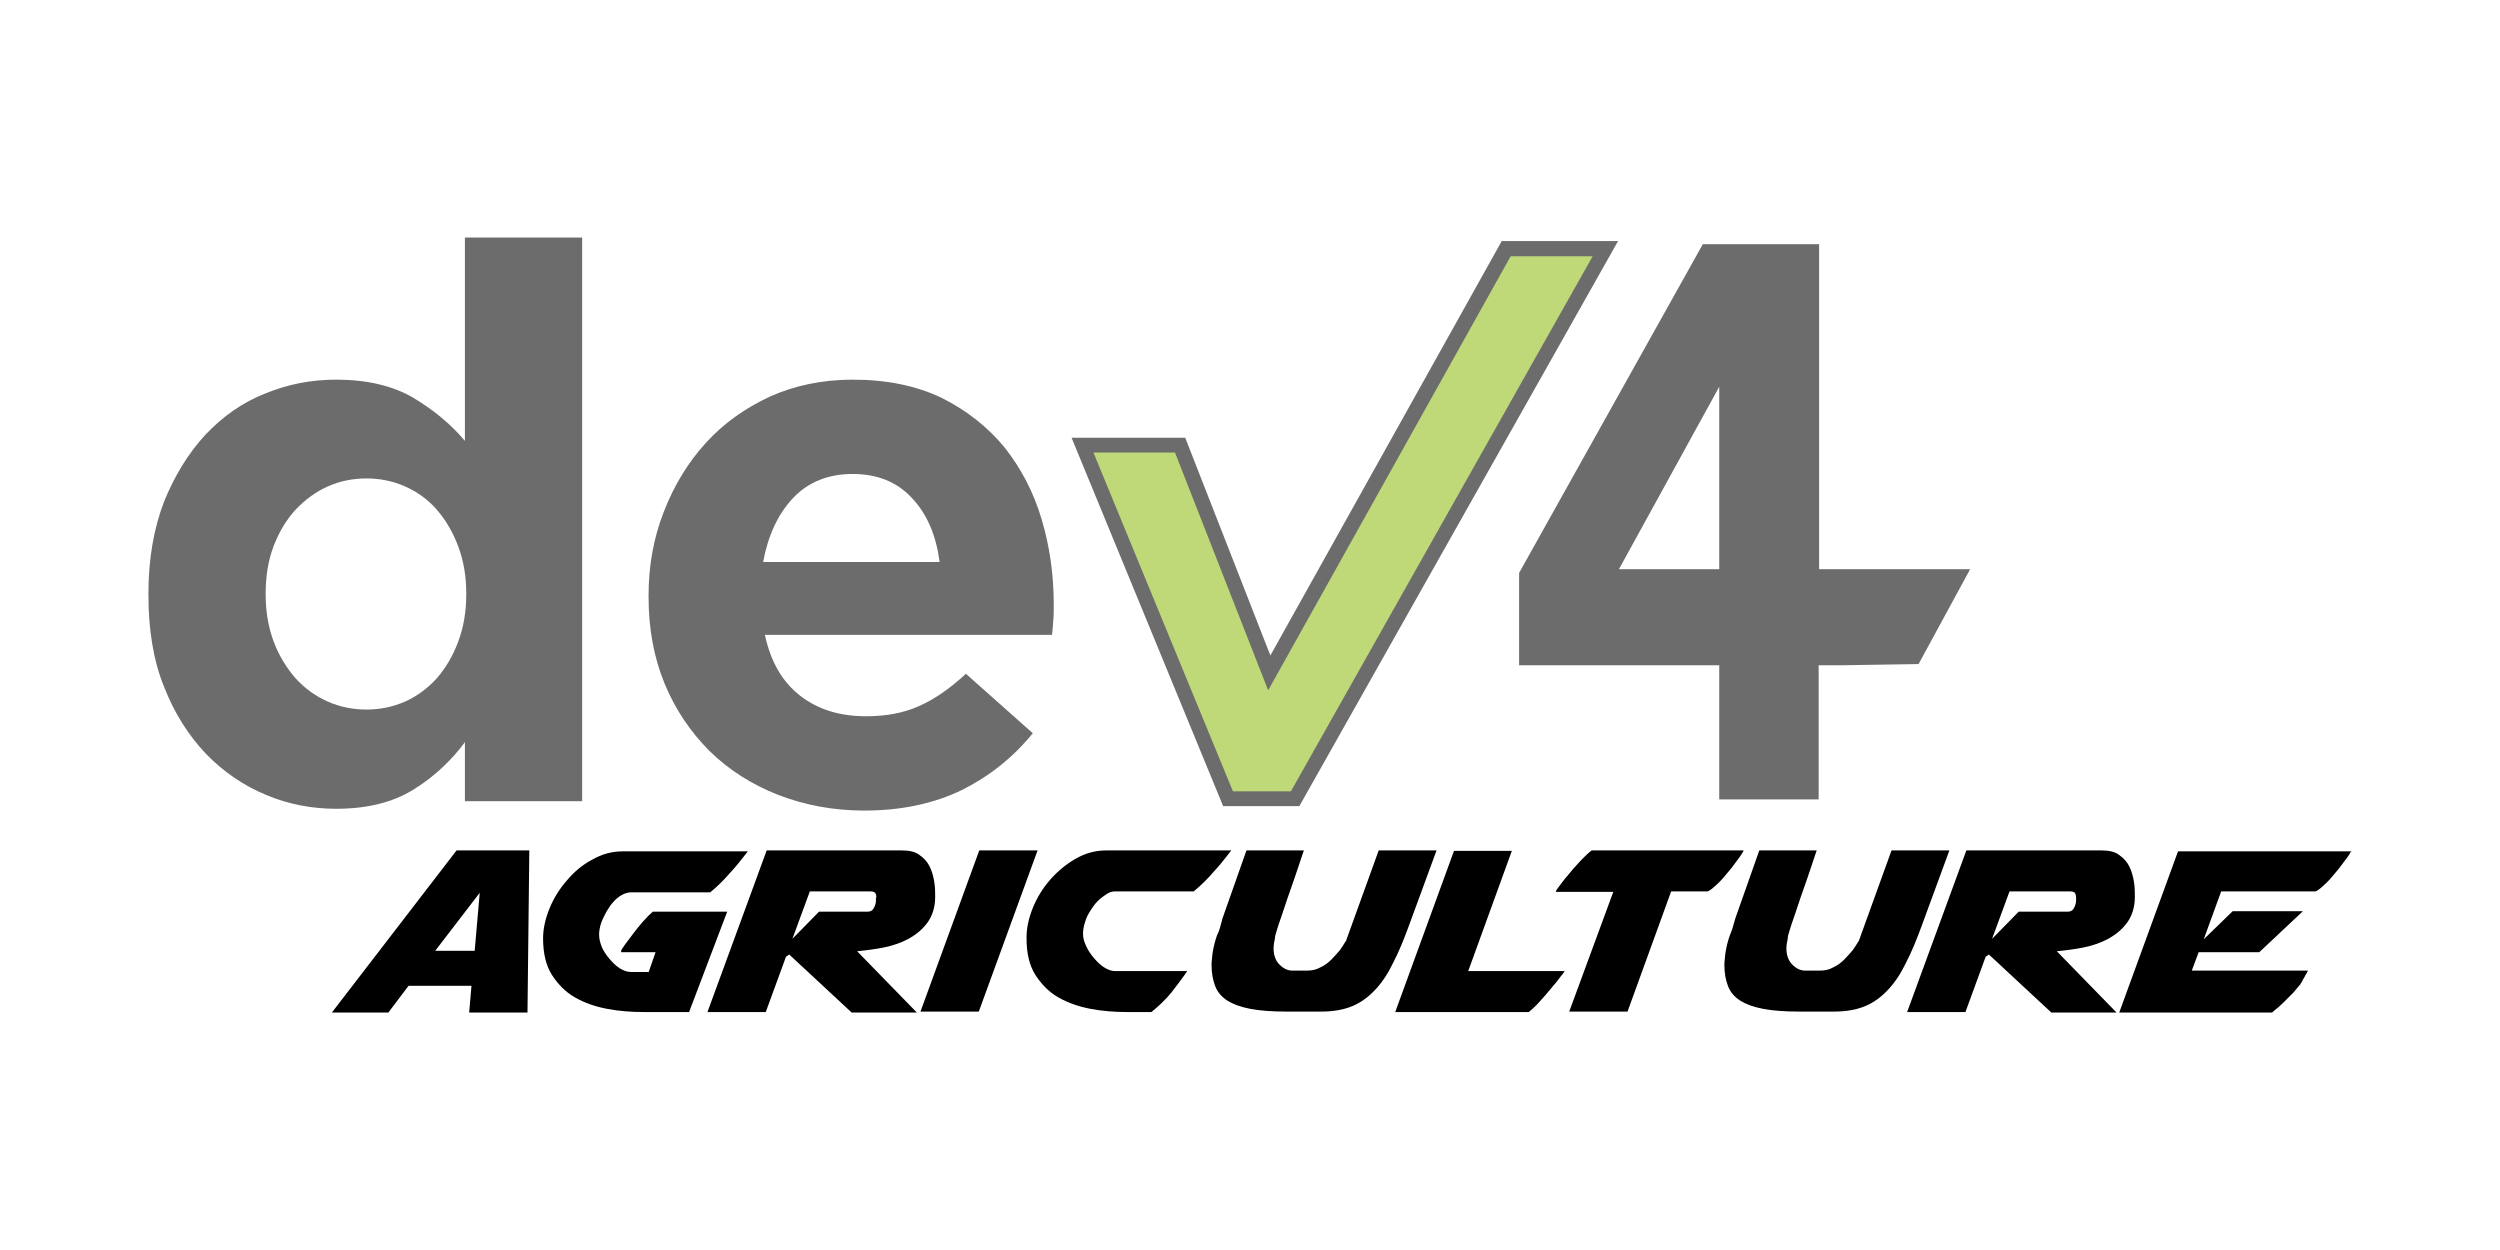 <svg width="800" height="400" viewBox="0 0 800 400" fill="none" xmlns="http://www.w3.org/2000/svg">
<path d="M588.817 183.569H580.686V79.576H545.74L487.543 183.712V211.463H551.588V254.376H580.544V211.463H588.674L613.089 211.084L628.042 183.569H588.817ZM551.588 183.569H515.643L551.588 118.198V183.569Z" fill="#6C6C6C" stroke="#6C6C6C" stroke-width="2.861" stroke-miterlimit="10"/>
<path d="M406.237 215.326L377.709 142.516H346.471L392.971 255.664H406.379H414.51L432.197 224.338L513.787 79.576H481.978L446.889 142.516L406.237 215.326Z" fill="#BFD878"/>
<path d="M406.38 257.953H391.403L342.905 140.084H379.278L406.522 209.747L480.552 77.144H517.781L415.794 257.953H406.38ZM394.541 253.233H413.084L509.65 82.008H483.405L405.809 220.905L375.998 144.805H349.895L394.541 253.233Z" fill="#6C6C6C"/>
<path d="M148.774 256.38V237.498C144.209 243.649 138.646 248.798 132.085 252.803C125.524 256.809 117.393 258.811 107.551 258.811C99.849 258.811 92.289 257.381 85.157 254.377C77.882 251.373 71.463 246.939 65.9 241.217C60.337 235.352 55.773 228.2 52.492 219.76C49.069 211.32 47.5 201.45 47.5 190.436V189.864C47.5 178.849 49.212 169.122 52.492 160.54C55.916 152.1 60.337 144.948 65.758 139.083C71.321 133.218 77.597 128.784 84.871 125.923C92.146 122.919 99.706 121.488 107.551 121.488C117.536 121.488 125.809 123.491 132.37 127.353C138.789 131.215 144.352 135.793 148.774 141.085V76H186.288V256.38H148.774ZM149.202 189.864C149.202 184.428 148.346 179.421 146.634 174.844C144.922 170.267 142.64 166.404 139.787 163.114C136.935 159.824 133.511 157.393 129.66 155.676C125.809 153.959 121.672 153.101 117.25 153.101C112.829 153.101 108.692 153.959 104.841 155.676C100.99 157.393 97.566 159.967 94.571 163.114C91.576 166.404 89.293 170.267 87.582 174.701C85.87 179.135 85.014 184.285 85.014 189.864V190.293C85.014 195.729 85.87 200.735 87.582 205.313C89.293 209.89 91.718 213.752 94.571 217.042C97.566 220.332 100.99 222.764 104.841 224.481C108.692 226.197 112.829 227.055 117.25 227.055C121.672 227.055 125.809 226.197 129.66 224.481C133.511 222.764 136.935 220.189 139.787 217.042C142.64 213.752 144.922 209.89 146.634 205.313C148.346 200.735 149.202 195.729 149.202 190.293V189.864Z" fill="#6C6C6C"/>
<path d="M337.057 198.446C336.914 199.733 336.914 201.307 336.629 203.166H244.769C246.623 211.749 250.332 218.186 256.038 222.62C261.743 227.055 268.732 229.201 277.148 229.201C283.424 229.201 288.987 228.199 293.837 226.054C298.829 223.908 303.822 220.475 309.099 215.611L330.495 234.636C324.219 242.361 316.659 248.369 307.816 252.803C298.972 257.094 288.559 259.383 276.578 259.383C266.735 259.383 257.607 257.667 249.048 254.376C240.633 251.086 233.215 246.366 227.082 240.358C220.948 234.207 216.099 227.055 212.675 218.758C209.252 210.462 207.54 201.164 207.54 191.008V190.578C207.54 181.138 209.109 172.269 212.39 163.829C215.671 155.389 220.093 148.094 225.798 141.8C231.504 135.506 238.35 130.643 246.338 126.924C254.326 123.347 263.169 121.488 272.869 121.488C283.852 121.488 293.409 123.49 301.397 127.353C309.385 131.358 316.089 136.651 321.509 143.231C326.787 149.954 330.78 157.535 333.348 166.261C335.915 174.844 337.199 183.998 337.199 193.296V193.725C337.199 195.585 337.199 197.159 337.057 198.446ZM291.84 159.395C287.133 154.245 280.714 151.67 272.869 151.67C265.024 151.67 258.605 154.245 253.755 159.395C248.906 164.544 245.768 171.41 244.198 179.85H300.684C299.542 171.267 296.69 164.544 291.84 159.395Z" fill="#6C6C6C"/>
<path d="M150.871 315.454H130.743L124.279 324H106.208L146.098 272.137H169.382L168.795 324H150.136L150.871 315.454ZM151.899 304.257L153.515 285.692L139.264 304.257H151.899Z" fill="black"/>
<path d="M232.703 291.734L220.508 323.853H205.963C201.997 323.853 198.03 323.559 194.21 322.822C190.39 322.085 187.011 320.907 183.926 319.139C180.84 317.371 178.49 314.866 176.58 311.919C174.67 308.825 173.788 304.994 173.788 300.28C173.788 297.186 174.523 293.944 175.845 290.703C177.167 287.461 179.077 284.367 181.428 281.715C183.779 278.916 186.423 276.706 189.509 275.085C192.594 273.317 195.826 272.433 199.205 272.433H239.314C237.404 274.938 235.494 277.295 233.584 279.358C231.674 281.568 229.617 283.631 227.267 285.546H201.997C200.968 285.546 199.94 285.841 198.911 286.43C197.883 287.019 197.001 287.756 196.267 288.64C195.385 289.524 194.798 290.555 194.063 291.734C193.475 292.913 192.888 293.944 192.447 295.123C191.859 296.744 191.712 298.217 191.712 299.101C191.712 300.28 192.006 301.606 192.594 303.079C193.182 304.405 194.063 305.731 195.091 306.91C196.12 308.088 197.148 309.12 198.324 309.857C199.499 310.593 200.674 311.035 201.85 311.035H207.58L209.783 304.7H198.764V304.258C198.764 304.11 199.205 303.374 199.94 302.342C200.674 301.311 201.556 300.132 202.584 298.806C203.613 297.48 204.641 296.154 205.817 294.828C206.992 293.502 208.02 292.471 208.902 291.734H232.703Z" fill="black"/>
<path d="M245.337 272.138H288.678C291.029 272.138 292.939 272.58 294.261 273.611C295.73 274.642 296.759 275.821 297.493 277.294C298.228 278.768 298.669 280.389 298.963 282.157C299.256 283.925 299.256 285.545 299.256 287.019C299.256 290.26 298.375 293.059 296.759 295.269C295.143 297.48 293.086 299.1 290.735 300.426C288.237 301.752 285.593 302.636 282.655 303.226C279.716 303.815 276.925 304.11 274.28 304.404L293.38 324H272.517L252.536 305.436L251.508 306.172L245.044 323.853H226.385L245.337 272.138ZM280.451 287.166C280.451 286.577 280.304 286.282 280.157 285.84C280.01 285.545 279.422 285.251 278.688 285.251H259.148L253.565 300.426L262.086 291.733H277.659C278.688 291.733 279.275 291.291 279.716 290.407C280.157 289.523 280.304 288.787 280.304 288.05V287.166H280.451Z" fill="black"/>
<path d="M313.361 272.138H332.02L313.214 323.705H294.555L313.361 272.138Z" fill="black"/>
<path d="M328.493 299.984C328.493 296.89 329.228 293.649 330.55 290.407C331.872 287.166 333.782 284.072 336.133 281.42C338.484 278.768 341.128 276.558 344.213 274.79C347.299 273.022 350.531 272.138 353.91 272.138H394.019C392.109 274.642 390.199 277 388.289 279.062C386.379 281.273 384.322 283.335 381.971 285.251H356.701C355.82 285.251 354.938 285.545 354.057 286.135C353.175 286.724 352.147 287.461 351.265 288.345C350.384 289.229 349.649 290.26 348.915 291.439C348.18 292.617 347.593 293.649 347.299 294.827C346.711 296.448 346.564 297.922 346.564 298.806C346.564 299.984 346.858 301.31 347.593 302.784C348.18 304.11 349.062 305.436 350.09 306.614C351.119 307.793 352.147 308.824 353.322 309.561C354.498 310.298 355.673 310.74 356.701 310.74H379.915C378.445 312.95 376.682 315.16 374.919 317.517C373.009 319.875 370.806 321.937 368.455 323.853H360.668C356.701 323.853 352.735 323.558 348.915 322.821C345.095 322.085 341.716 320.906 338.631 319.138C335.545 317.37 333.195 314.865 331.285 311.918C329.375 308.824 328.493 304.994 328.493 300.279V299.984Z" fill="black"/>
<path d="M391.228 293.796L398.868 272.138H417.233C415.029 278.768 413.266 283.925 411.944 287.608C410.768 291.291 409.74 294.091 409.152 295.859C408.564 297.627 408.271 298.806 408.124 299.248C407.977 299.69 407.977 300.132 407.977 300.279C407.683 301.605 407.536 302.636 407.536 303.373C407.536 305.583 408.124 307.351 409.446 308.677C410.768 310.003 412.09 310.592 413.56 310.592H418.261C419.877 310.592 421.199 310.298 422.522 309.561C423.844 308.972 425.019 308.088 426.048 307.056C427.076 306.025 427.958 304.994 428.839 303.962C429.574 302.931 430.161 301.9 430.749 301.016L441.18 272.138H459.692L450.877 296.153C449.261 300.574 447.645 304.552 445.882 307.94C444.266 311.329 442.356 314.276 440.152 316.633C437.948 318.991 435.597 320.759 432.806 321.937C430.014 323.116 426.635 323.705 422.815 323.705H411.503C406.948 323.705 403.128 323.411 400.043 322.821C396.958 322.232 394.607 321.348 392.697 320.169C390.934 318.991 389.612 317.517 388.877 315.602C388.143 313.687 387.702 311.476 387.702 308.972C387.702 308.235 387.702 307.498 387.849 306.762C387.849 306.025 387.996 305.288 388.143 304.257C388.437 302.636 388.877 300.868 389.465 299.248C390.2 297.922 390.64 296.006 391.228 293.796Z" fill="black"/>
<path d="M446.47 323.853L465.276 272.285H483.787L469.83 310.74H500.683C500.683 310.74 500.389 311.329 499.508 312.361C498.626 313.539 497.745 314.718 496.422 316.191C495.247 317.665 493.925 319.138 492.603 320.611C491.28 322.085 490.105 323.116 489.223 323.853H446.47Z" fill="black"/>
<path d="M516.255 285.398H497.891V285.251C497.891 284.956 498.478 284.219 499.36 283.041C500.241 281.862 501.27 280.536 502.445 279.21C503.62 277.736 504.943 276.41 506.118 275.084C507.44 273.758 508.469 272.727 509.35 272.138H557.98C557.539 273.022 556.805 274.2 555.629 275.674C554.601 277.147 553.426 278.62 552.25 279.947C551.075 281.42 549.9 282.599 548.724 283.63C547.549 284.661 546.814 285.251 546.227 285.251H534.767L520.81 323.705H502.151L516.255 285.398Z" fill="black"/>
<path d="M555.335 293.796L562.975 272.138H581.339C579.136 278.768 577.373 283.925 576.05 287.608C574.875 291.291 573.847 294.091 573.259 295.859C572.671 297.627 572.377 298.806 572.23 299.248C572.084 299.69 572.084 300.132 572.084 300.279C571.79 301.605 571.643 302.636 571.643 303.373C571.643 305.583 572.23 307.351 573.553 308.677C574.875 310.003 576.197 310.592 577.666 310.592H582.368C583.984 310.592 585.306 310.298 586.628 309.561C587.951 308.972 589.126 308.088 590.154 307.056C591.183 306.025 592.064 304.994 592.946 303.962C593.681 302.931 594.268 301.9 594.856 301.016L605.287 272.138H623.799L614.984 296.153C613.368 300.574 611.751 304.552 609.988 307.94C608.372 311.329 606.462 314.276 604.259 316.633C602.055 318.991 599.704 320.759 596.913 321.937C594.121 323.116 590.742 323.705 586.922 323.705H575.61C571.055 323.705 567.235 323.411 564.15 322.821C561.065 322.232 558.714 321.348 556.804 320.169C555.041 318.991 553.719 317.517 552.984 315.602C552.25 313.687 551.809 311.476 551.809 308.972C551.809 308.235 551.809 307.498 551.956 306.762C551.956 306.025 552.103 305.288 552.25 304.257C552.543 302.636 552.984 300.868 553.572 299.248C554.16 297.922 554.747 296.006 555.335 293.796Z" fill="black"/>
<path d="M629.235 272.138H672.576C674.926 272.138 676.836 272.58 678.158 273.611C679.628 274.642 680.656 275.821 681.391 277.294C682.125 278.768 682.566 280.389 682.86 282.157C683.154 283.925 683.154 285.545 683.154 287.019C683.154 290.26 682.272 293.059 680.656 295.269C679.04 297.48 676.983 299.1 674.632 300.426C672.135 301.752 669.49 302.636 666.552 303.226C663.614 303.815 660.822 304.11 658.178 304.404L677.277 324H656.415L636.434 305.436L635.405 306.172L628.941 323.853H610.282L629.235 272.138ZM664.348 287.166C664.348 286.577 664.201 286.282 664.054 285.84C663.907 285.545 663.32 285.251 662.585 285.251H643.045L637.462 300.426L645.983 291.733H661.704C662.732 291.733 663.32 291.291 663.76 290.407C664.201 289.523 664.348 288.787 664.348 288.05V287.166Z" fill="black"/>
<path d="M752.5 272.138C752.059 273.022 751.325 274.2 750.149 275.674C749.121 277.147 747.946 278.62 746.77 279.947C745.595 281.42 744.42 282.599 743.244 283.63C742.069 284.661 741.334 285.251 740.747 285.251H710.775L705.192 300.574L714.448 291.586H736.927L722.969 304.699H703.576L701.372 310.592H738.543C738.543 310.74 738.249 311.034 738.102 311.476C737.808 311.918 737.514 312.36 737.367 312.802C737.074 313.245 736.78 313.687 736.633 314.129C736.339 314.571 736.192 314.718 736.192 314.865C735.604 315.602 734.87 316.486 733.841 317.665C732.813 318.696 731.785 319.727 730.903 320.611C729.875 321.495 729.14 322.379 728.259 322.969C727.524 323.558 727.083 324 727.083 324H678.159L696.965 272.432H752.5V272.138Z" fill="black"/>
</svg>
